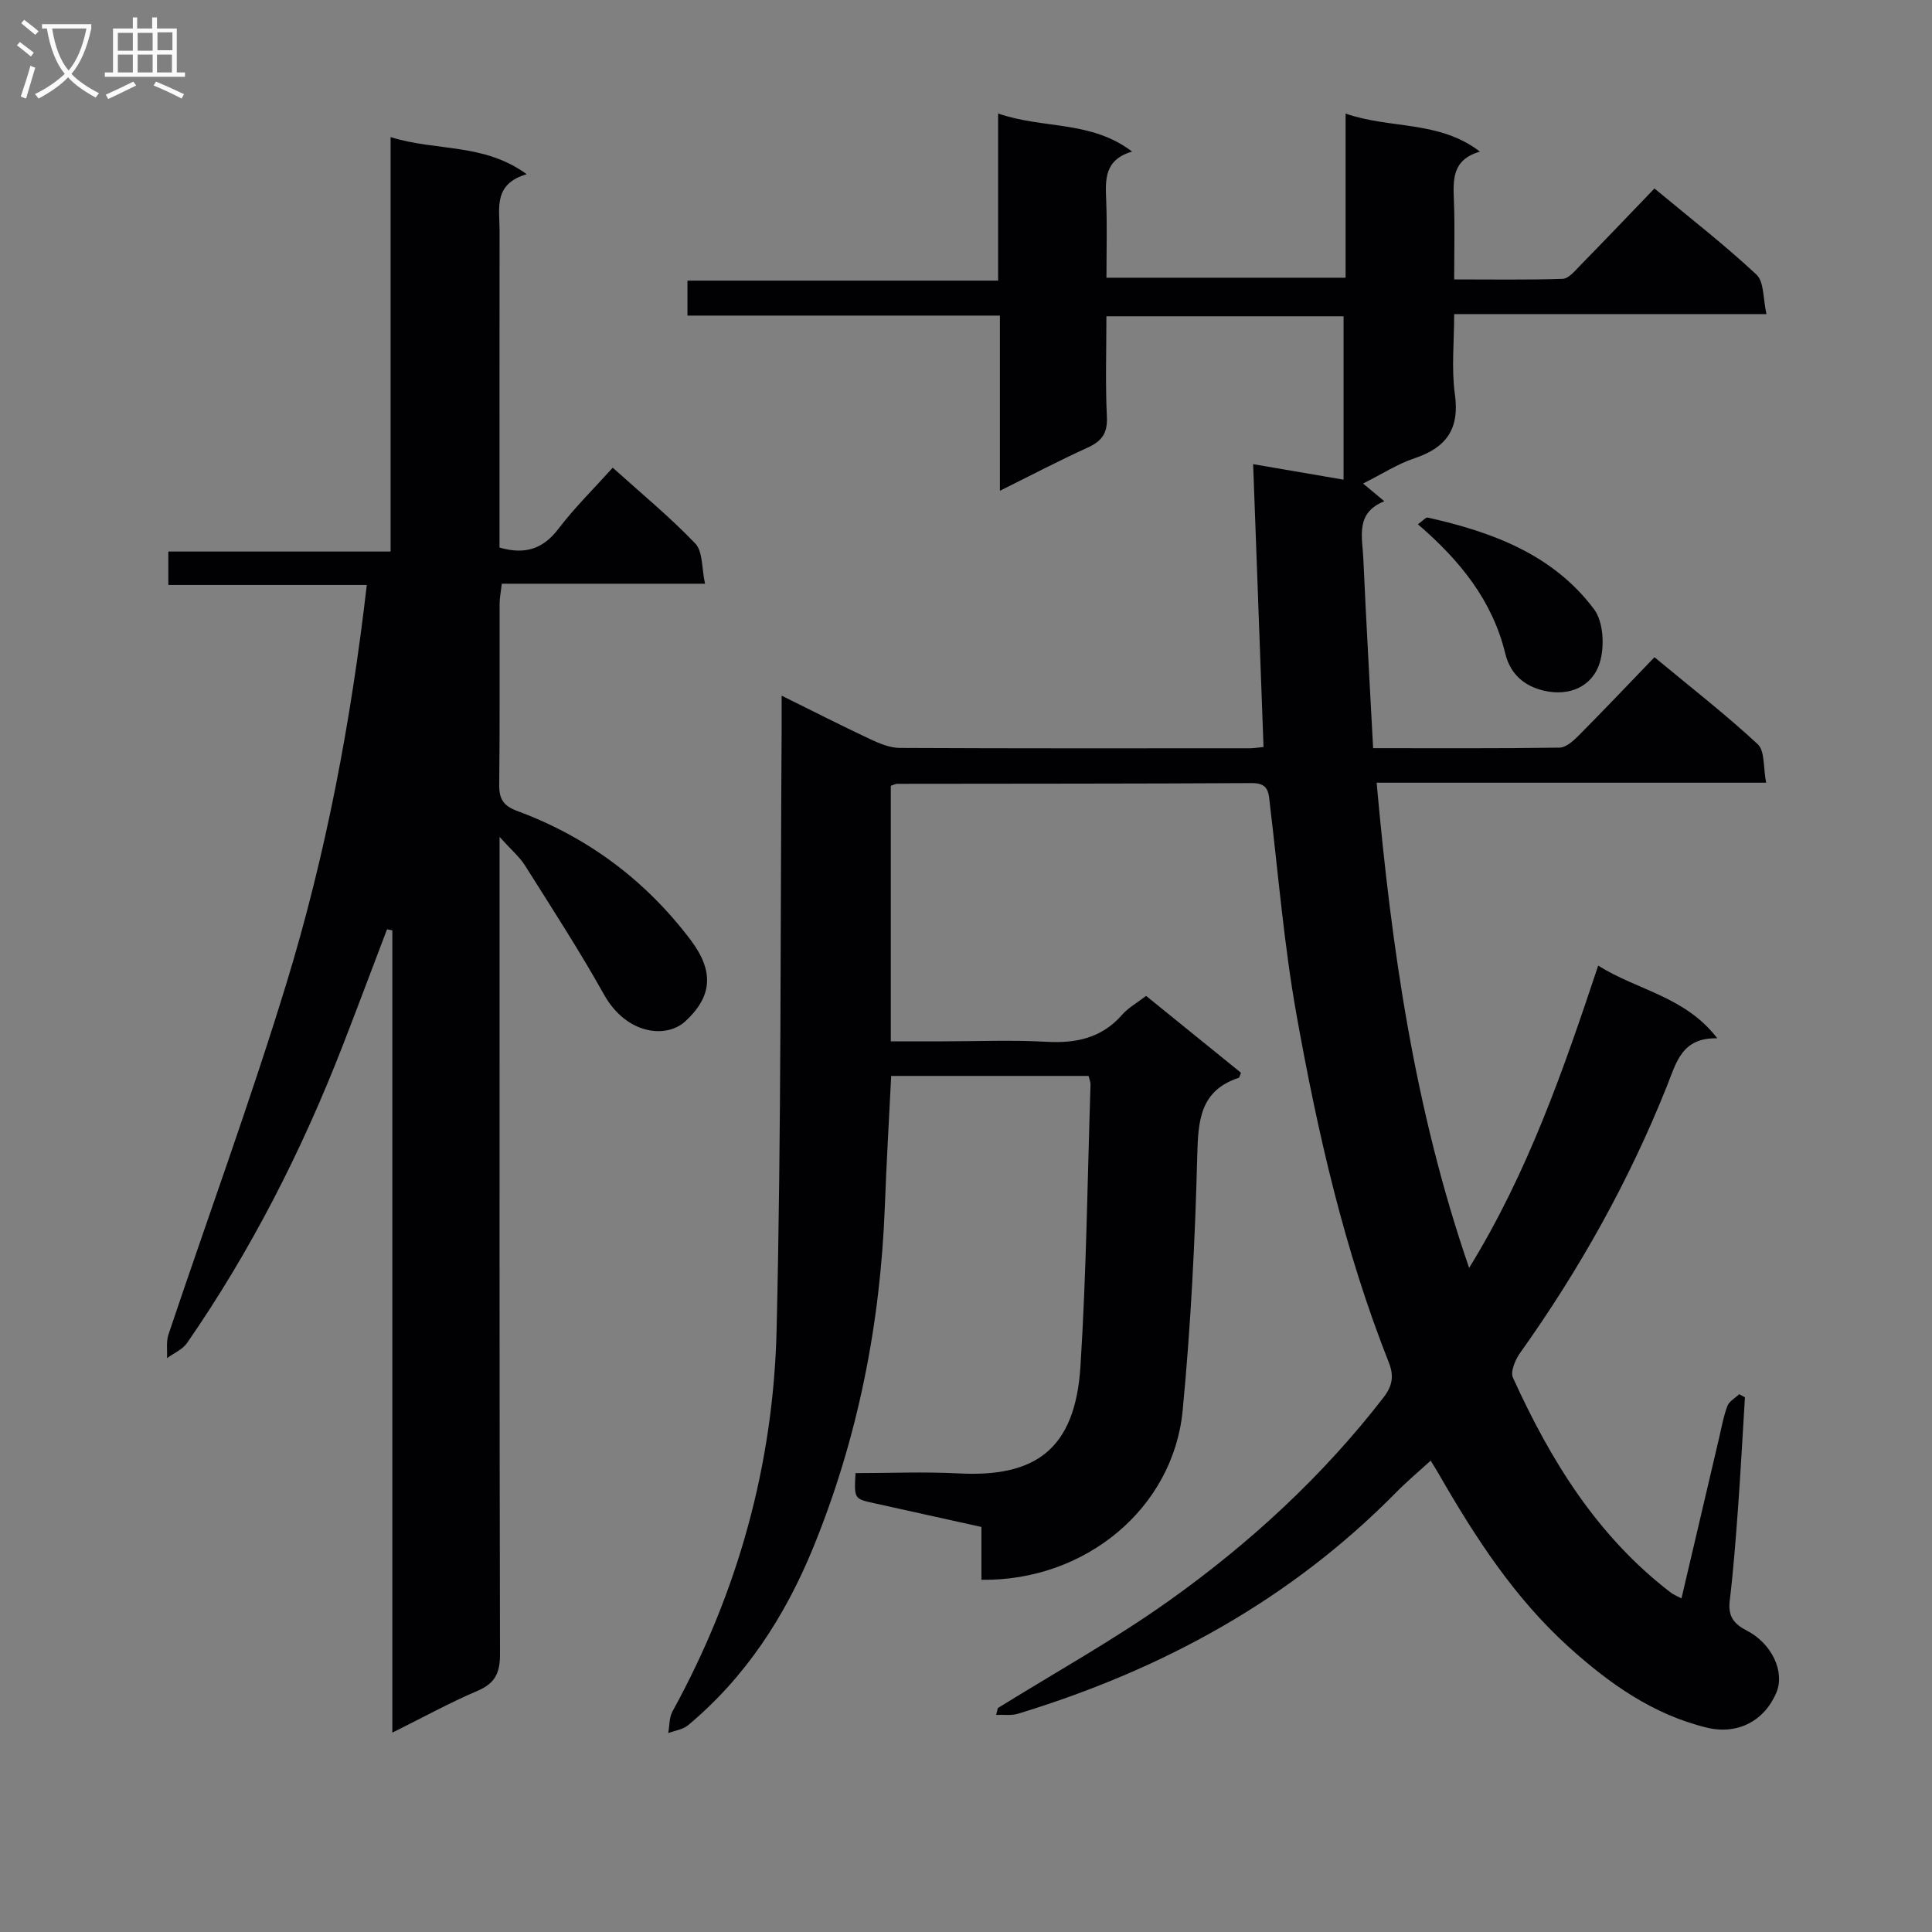 <svg enable-background="new 0 0 400 400" viewBox="0 0 400 400" xmlns="http://www.w3.org/2000/svg"><rect x="0" y="0" width="400" height="400" fill="#808080" stroke="none"/><g fill="#010104"><path d="m206.59 353.64c11.85-7.36 24.1-14.15 35.44-22.22 16.72-11.91 31.79-25.76 44.42-42.1 1.84-2.38 2.19-4.45 1.09-7.23-9.2-23.24-14.72-47.5-19.11-71.99-2.57-14.36-3.76-28.97-5.5-43.48-.29-2.4-.16-4.51-3.72-4.49-24.49.14-48.99.11-73.49.15-.31 0-.61.19-1.29.42v52.9h10.71c7.17 0 14.35-.31 21.49.09 6.17.35 11.45-.76 15.69-5.59 1.29-1.47 3.1-2.47 4.97-3.91 6.6 5.35 13.14 10.65 19.65 15.92-.24.52-.3.98-.49 1.04-8 2.67-8.38 8.81-8.57 16.09-.45 17.6-1.34 35.23-3.02 52.76-1.95 20.3-20.17 35.38-41.67 35.08 0-3.52 0-7.08 0-10.94-7.74-1.71-15-3.33-22.26-4.93-4.08-.9-4.09-.89-3.81-6.22 7.07 0 14.2-.31 21.3.06 15.9.85 24.19-4.9 25.28-22.19 1.23-19.42 1.45-38.9 2.08-58.35.02-.47-.21-.94-.41-1.75-13.55 0-27.12 0-40.86 0-.45 9.1-.98 18.01-1.31 26.94-.92 24.44-5.58 48.08-14.85 70.75-5.82 14.22-14.01 26.82-25.9 36.75-1.07.89-2.72 1.1-4.1 1.62.28-1.51.18-3.21.88-4.49 13.55-24.63 20.9-51.13 21.56-79.06.98-41.46.76-82.94 1.04-124.42.01-1.98 0-3.96 0-6.82 6.54 3.23 12.42 6.23 18.38 9.03 1.9.89 4.05 1.78 6.08 1.79 24.16.12 48.33.08 72.49.07.8 0 1.61-.14 2.82-.26-.72-19.53-1.43-38.87-2.15-58.56 6.58 1.13 12.41 2.13 18.72 3.21 0-11.47 0-22.49 0-33.83-16.23 0-32.3 0-49.1 0 0 7.01-.23 13.95.1 20.86.16 3.41-1.1 5.02-4.02 6.35-5.85 2.66-11.55 5.65-18.13 8.92 0-12.39 0-24.07 0-36.27-21.89 0-43.13 0-64.69 0 0-2.6 0-4.67 0-7.24h64.32c0-11.53 0-22.6 0-34.6 9.36 3.25 19.17 1.37 27.74 7.88-5.85 1.72-5.53 5.91-5.36 10.24.2 5.15.05 10.31.05 15.88h49.51c0-11.07 0-22.14 0-33.98 9.4 3.25 19.28 1.35 27.82 7.87-5.86 1.69-5.55 5.9-5.39 10.24.2 5.15.05 10.31.05 16.22 7.64 0 15.06.12 22.47-.12 1.19-.04 2.45-1.56 3.46-2.6 5.11-5.22 10.16-10.51 15.54-16.11 7.51 6.25 14.6 11.74 21.12 17.84 1.6 1.5 1.34 5 2.07 8.17-21.94 0-42.88 0-64.66 0 0 5.81-.59 11.31.15 16.62 1 7.17-1.77 11.02-8.36 13.23-3.56 1.19-6.8 3.31-10.65 5.23 1.57 1.31 2.77 2.31 4.4 3.67-6.05 2.4-4.55 7.39-4.35 11.81.58 12.92 1.32 25.84 2.03 39.31 13.03 0 25.81.08 38.59-.11 1.36-.02 2.9-1.43 4-2.54 5.16-5.19 10.2-10.51 15.66-16.18 7.52 6.24 14.72 11.83 21.38 18.01 1.5 1.39 1.12 4.82 1.74 7.97-27.2 0-53.61 0-80.64 0 3.07 34.29 7.82 67.59 19.15 100.46 12.17-19.79 19.45-40.77 26.72-62.59 8.19 5.16 17.95 6.33 24.66 15.05-7.32-.18-8.48 4.98-10.35 9.69-7.85 19.73-18.14 38.13-30.46 55.42-1.01 1.41-2.07 3.9-1.5 5.15 7.77 17.12 17.48 32.88 32.72 44.53.5.38 1.12.61 2.17 1.17 2.63-11.22 5.19-22.16 7.76-33.09.53-2.26.93-4.57 1.74-6.73.37-.99 1.61-1.65 2.46-2.46.39.22.78.43 1.18.65-.47 7.59-.87 15.19-1.42 22.78-.47 6.46-.96 12.93-1.73 19.36-.38 3.18.84 4.77 3.54 6.16 5.24 2.7 7.9 8.59 6.13 12.8-2.5 5.96-8.1 8.82-14.4 7.29-11.18-2.71-20.24-9.16-28.56-16.67-11.24-10.15-19.4-22.72-26.89-35.75-.48-.83-1-1.65-1.73-2.86-2.51 2.29-4.91 4.3-7.09 6.51-21.98 22.35-48.57 36.81-78.32 45.88-1.41.43-3.03.18-4.56.25.12-.45.24-.93.35-1.41z"/><path d="m80.87 28.38c9.46 2.99 19.24 1.17 28.18 7.69-6.95 2.01-5.62 7.08-5.62 11.61-.02 20-.01 40-.01 60v5.69c5.48 1.57 9.12.16 12.25-3.95 3.3-4.33 7.22-8.18 11.19-12.59 5.92 5.34 11.84 10.2 17.09 15.7 1.59 1.67 1.31 5.12 2.02 8.32-14.51 0-28.13 0-42.08 0-.18 1.64-.45 2.9-.45 4.16-.03 12.5.06 25-.08 37.5-.03 2.95.89 4.34 3.74 5.4 14.56 5.38 26.61 14.39 35.91 26.73 4.97 6.6 4.35 11.77-1.13 16.82-3.9 3.59-12.16 2.8-16.84-5.57-5.09-9.11-10.79-17.88-16.35-26.71-1.11-1.76-2.79-3.17-5.26-5.91v7.21c0 54-.04 107.99.09 161.99.01 3.87-.99 6.03-4.64 7.59-5.78 2.47-11.32 5.52-17.65 8.66 0-55.79 0-110.94 0-166.1-.37-.07-.74-.15-1.1-.22-3.1 8.13-6.14 16.29-9.3 24.4-8.42 21.61-18.89 42.15-32.1 61.25-.94 1.35-2.74 2.11-4.15 3.14.08-1.64-.2-3.4.3-4.9 8.13-24.23 16.94-48.25 24.42-72.68 8.17-26.69 13.36-54.1 16.64-82.5-13.74 0-27.3 0-41.09 0 0-2.57 0-4.52 0-6.92h46.02c0-28.65 0-56.85 0-85.81z"/><path d="m293.56 108.55c1.02-.72 1.63-1.48 2.05-1.39 13.33 2.98 25.95 7.64 34.43 18.99 1.95 2.6 2.19 7.68 1.19 11-1.51 4.98-6.27 7.08-11.57 5.85-3.85-.89-6.93-3.23-8.02-7.72-2.63-10.85-9.28-19.19-18.08-26.73z"/></g><path d="m6.4 11.7c-1-.8-1.9-1.6-2.9-2.3l.6-.7c.9.7 1.9 1.4 2.9 2.2zm-2.1 8.3c.7-2.1 1.4-4.2 2-6.4.2.1.6.3 1 .4-.7 2.3-1.3 4.4-1.9 6.4zm3-12.8c-1.1-.9-2.1-1.7-2.9-2.4l.6-.7c1 .8 2 1.5 3 2.4zm1.4-1.3v-.9h10.2v.9c-.9 4.2-2.3 7.3-4.1 9.4 1.3 1.4 3.2 2.7 5.7 4-.2.2-.4.5-.7.9-2.5-1.4-4.4-2.7-5.7-4.2-1.4 1.5-3.5 3-6.1 4.4 0 0 0 0-.1-.1-.3-.4-.5-.7-.7-.8 2.7-1.3 4.7-2.8 6.2-4.2-1.8-2.2-3-5.3-3.7-9.4zm9.2 0h-7.1c.6 3.8 1.7 6.7 3.4 8.7 1.7-2 2.9-4.8 3.7-8.7z" fill="#fbfafa"/><path d="m31.6 3.6h.9v2.3h4.1v9.1h1.7v.9h-16.6v-.9h1.7v-9.1h4.1v-2.3h.9v2.3h3.1v-2.3zm-4 13.3.6.8c-1.9.9-3.8 1.9-5.8 2.8-.2-.3-.3-.6-.5-.9 2-.9 3.9-1.8 5.7-2.7zm-3.2-10.1v3.7h3.1v-3.7zm0 4.5v3.7h3.1v-3.7zm4.1-4.5v3.7h3.1v-3.7zm0 4.5v3.7h3.1v-3.7zm9.1 9.1c-2.1-1.1-4.1-2-5.8-2.7l.5-.8c2.2.9 4.1 1.8 5.8 2.6zm-1.9-13.7h-3.1v3.7h3.1v-3.6zm-3.2 4.6v3.7h3.1v-3.7z" fill="#fbfafa"/></svg>